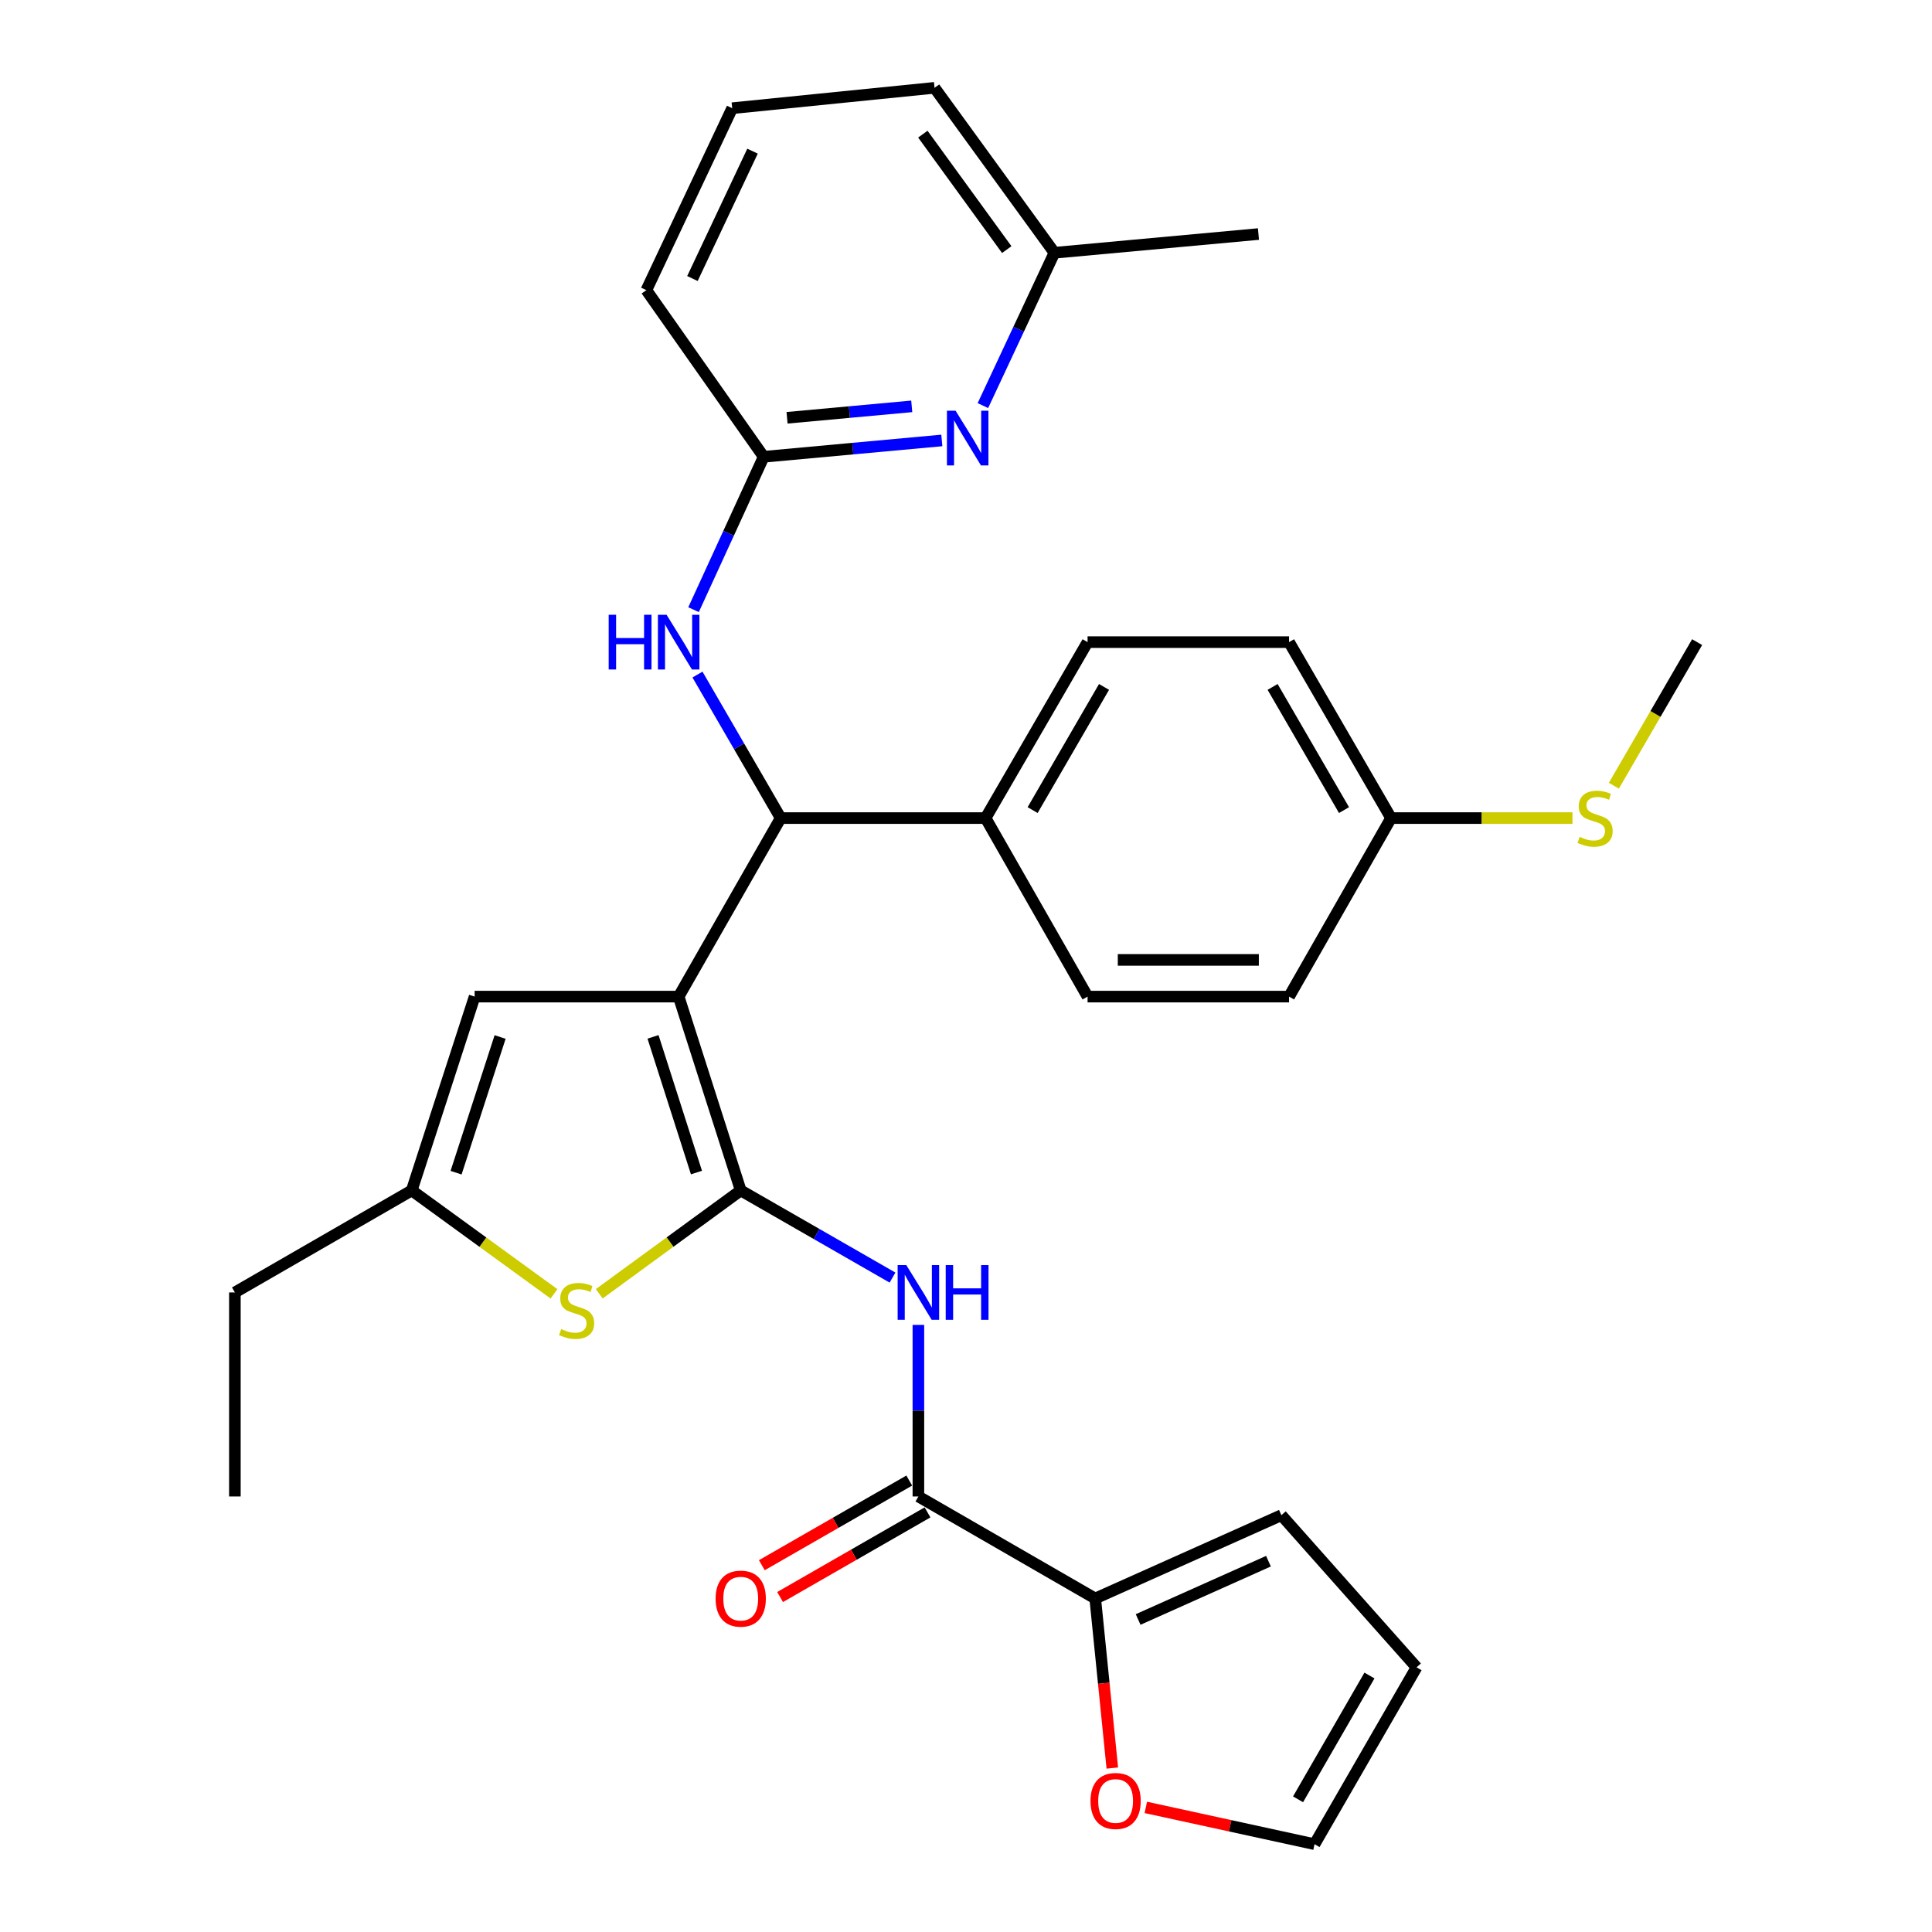 <?xml version='1.0' encoding='iso-8859-1'?>
<svg version='1.1' baseProfile='full'
              xmlns='http://www.w3.org/2000/svg'
                      xmlns:rdkit='http://www.rdkit.org/xml'
                      xmlns:xlink='http://www.w3.org/1999/xlink'
                  xml:space='preserve'
width='1000px' height='1000px' viewBox='0 0 1000 1000'>
<!-- END OF HEADER -->
<rect style='opacity:1.0;fill:#FFFFFF;stroke:none' width='1000' height='1000' x='0' y='0'> </rect>
<path class='bond-0' d='M 351.274,515.84 L 383.398,616.169' style='fill:none;fill-rule:evenodd;stroke:#000000;stroke-width:6px;stroke-linecap:butt;stroke-linejoin:miter;stroke-opacity:1' />
<path class='bond-0' d='M 338.002,536.682 L 360.489,606.912' style='fill:none;fill-rule:evenodd;stroke:#000000;stroke-width:6px;stroke-linecap:butt;stroke-linejoin:miter;stroke-opacity:1' />
<path class='bond-3' d='M 351.274,515.84 L 404.082,423.437' style='fill:none;fill-rule:evenodd;stroke:#000000;stroke-width:6px;stroke-linecap:butt;stroke-linejoin:miter;stroke-opacity:1' />
<path class='bond-5' d='M 351.274,515.84 L 245.669,515.84' style='fill:none;fill-rule:evenodd;stroke:#000000;stroke-width:6px;stroke-linecap:butt;stroke-linejoin:miter;stroke-opacity:1' />
<path class='bond-1' d='M 383.398,616.169 L 422.683,638.724' style='fill:none;fill-rule:evenodd;stroke:#000000;stroke-width:6px;stroke-linecap:butt;stroke-linejoin:miter;stroke-opacity:1' />
<path class='bond-1' d='M 422.683,638.724 L 461.967,661.278' style='fill:none;fill-rule:evenodd;stroke:#0000FF;stroke-width:6px;stroke-linecap:butt;stroke-linejoin:miter;stroke-opacity:1' />
<path class='bond-2' d='M 383.398,616.169 L 346.787,642.913' style='fill:none;fill-rule:evenodd;stroke:#000000;stroke-width:6px;stroke-linecap:butt;stroke-linejoin:miter;stroke-opacity:1' />
<path class='bond-2' d='M 346.787,642.913 L 310.176,669.657' style='fill:none;fill-rule:evenodd;stroke:#CCCC00;stroke-width:6px;stroke-linecap:butt;stroke-linejoin:miter;stroke-opacity:1' />
<path class='bond-4' d='M 475.358,685.767 L 475.358,730.169' style='fill:none;fill-rule:evenodd;stroke:#0000FF;stroke-width:6px;stroke-linecap:butt;stroke-linejoin:miter;stroke-opacity:1' />
<path class='bond-4' d='M 475.358,730.169 L 475.358,774.572' style='fill:none;fill-rule:evenodd;stroke:#000000;stroke-width:6px;stroke-linecap:butt;stroke-linejoin:miter;stroke-opacity:1' />
<path class='bond-31' d='M 286.748,669.694 L 249.93,642.931' style='fill:none;fill-rule:evenodd;stroke:#CCCC00;stroke-width:6px;stroke-linecap:butt;stroke-linejoin:miter;stroke-opacity:1' />
<path class='bond-31' d='M 249.93,642.931 L 213.113,616.169' style='fill:none;fill-rule:evenodd;stroke:#000000;stroke-width:6px;stroke-linecap:butt;stroke-linejoin:miter;stroke-opacity:1' />
<path class='bond-8' d='M 404.082,423.437 L 382.547,386.296' style='fill:none;fill-rule:evenodd;stroke:#000000;stroke-width:6px;stroke-linecap:butt;stroke-linejoin:miter;stroke-opacity:1' />
<path class='bond-8' d='M 382.547,386.296 L 361.011,349.155' style='fill:none;fill-rule:evenodd;stroke:#0000FF;stroke-width:6px;stroke-linecap:butt;stroke-linejoin:miter;stroke-opacity:1' />
<path class='bond-12' d='M 404.082,423.437 L 510.131,423.437' style='fill:none;fill-rule:evenodd;stroke:#000000;stroke-width:6px;stroke-linecap:butt;stroke-linejoin:miter;stroke-opacity:1' />
<path class='bond-7' d='M 475.358,774.572 L 566.886,827.369' style='fill:none;fill-rule:evenodd;stroke:#000000;stroke-width:6px;stroke-linecap:butt;stroke-linejoin:miter;stroke-opacity:1' />
<path class='bond-13' d='M 470.629,766.335 L 432.475,788.241' style='fill:none;fill-rule:evenodd;stroke:#000000;stroke-width:6px;stroke-linecap:butt;stroke-linejoin:miter;stroke-opacity:1' />
<path class='bond-13' d='M 432.475,788.241 L 394.32,810.147' style='fill:none;fill-rule:evenodd;stroke:#FF0000;stroke-width:6px;stroke-linecap:butt;stroke-linejoin:miter;stroke-opacity:1' />
<path class='bond-13' d='M 480.087,782.809 L 441.933,804.715' style='fill:none;fill-rule:evenodd;stroke:#000000;stroke-width:6px;stroke-linecap:butt;stroke-linejoin:miter;stroke-opacity:1' />
<path class='bond-13' d='M 441.933,804.715 L 403.778,826.62' style='fill:none;fill-rule:evenodd;stroke:#FF0000;stroke-width:6px;stroke-linecap:butt;stroke-linejoin:miter;stroke-opacity:1' />
<path class='bond-6' d='M 245.669,515.84 L 213.113,616.169' style='fill:none;fill-rule:evenodd;stroke:#000000;stroke-width:6px;stroke-linecap:butt;stroke-linejoin:miter;stroke-opacity:1' />
<path class='bond-6' d='M 258.854,536.753 L 236.064,606.983' style='fill:none;fill-rule:evenodd;stroke:#000000;stroke-width:6px;stroke-linecap:butt;stroke-linejoin:miter;stroke-opacity:1' />
<path class='bond-25' d='M 213.113,616.169 L 121.574,668.967' style='fill:none;fill-rule:evenodd;stroke:#000000;stroke-width:6px;stroke-linecap:butt;stroke-linejoin:miter;stroke-opacity:1' />
<path class='bond-11' d='M 566.886,827.369 L 571.308,871.258' style='fill:none;fill-rule:evenodd;stroke:#000000;stroke-width:6px;stroke-linecap:butt;stroke-linejoin:miter;stroke-opacity:1' />
<path class='bond-11' d='M 571.308,871.258 L 575.731,915.147' style='fill:none;fill-rule:evenodd;stroke:#FF0000;stroke-width:6px;stroke-linecap:butt;stroke-linejoin:miter;stroke-opacity:1' />
<path class='bond-14' d='M 566.886,827.369 L 663.247,784.26' style='fill:none;fill-rule:evenodd;stroke:#000000;stroke-width:6px;stroke-linecap:butt;stroke-linejoin:miter;stroke-opacity:1' />
<path class='bond-14' d='M 589.097,838.242 L 656.55,808.066' style='fill:none;fill-rule:evenodd;stroke:#000000;stroke-width:6px;stroke-linecap:butt;stroke-linejoin:miter;stroke-opacity:1' />
<path class='bond-10' d='M 358.981,315.565 L 377.131,276' style='fill:none;fill-rule:evenodd;stroke:#0000FF;stroke-width:6px;stroke-linecap:butt;stroke-linejoin:miter;stroke-opacity:1' />
<path class='bond-10' d='M 377.131,276 L 395.281,236.435' style='fill:none;fill-rule:evenodd;stroke:#000000;stroke-width:6px;stroke-linecap:butt;stroke-linejoin:miter;stroke-opacity:1' />
<path class='bond-9' d='M 487.485,227.976 L 441.383,232.205' style='fill:none;fill-rule:evenodd;stroke:#0000FF;stroke-width:6px;stroke-linecap:butt;stroke-linejoin:miter;stroke-opacity:1' />
<path class='bond-9' d='M 441.383,232.205 L 395.281,236.435' style='fill:none;fill-rule:evenodd;stroke:#000000;stroke-width:6px;stroke-linecap:butt;stroke-linejoin:miter;stroke-opacity:1' />
<path class='bond-9' d='M 471.919,210.328 L 439.648,213.289' style='fill:none;fill-rule:evenodd;stroke:#0000FF;stroke-width:6px;stroke-linecap:butt;stroke-linejoin:miter;stroke-opacity:1' />
<path class='bond-9' d='M 439.648,213.289 L 407.376,216.25' style='fill:none;fill-rule:evenodd;stroke:#000000;stroke-width:6px;stroke-linecap:butt;stroke-linejoin:miter;stroke-opacity:1' />
<path class='bond-19' d='M 508.743,209.94 L 527.256,170.385' style='fill:none;fill-rule:evenodd;stroke:#0000FF;stroke-width:6px;stroke-linecap:butt;stroke-linejoin:miter;stroke-opacity:1' />
<path class='bond-19' d='M 527.256,170.385 L 545.769,130.83' style='fill:none;fill-rule:evenodd;stroke:#000000;stroke-width:6px;stroke-linecap:butt;stroke-linejoin:miter;stroke-opacity:1' />
<path class='bond-24' d='M 395.281,236.435 L 334.558,150.184' style='fill:none;fill-rule:evenodd;stroke:#000000;stroke-width:6px;stroke-linecap:butt;stroke-linejoin:miter;stroke-opacity:1' />
<path class='bond-15' d='M 593.074,935.507 L 636.74,945.026' style='fill:none;fill-rule:evenodd;stroke:#FF0000;stroke-width:6px;stroke-linecap:butt;stroke-linejoin:miter;stroke-opacity:1' />
<path class='bond-15' d='M 636.74,945.026 L 680.406,954.545' style='fill:none;fill-rule:evenodd;stroke:#000000;stroke-width:6px;stroke-linecap:butt;stroke-linejoin:miter;stroke-opacity:1' />
<path class='bond-17' d='M 510.131,423.437 L 562.928,332.363' style='fill:none;fill-rule:evenodd;stroke:#000000;stroke-width:6px;stroke-linecap:butt;stroke-linejoin:miter;stroke-opacity:1' />
<path class='bond-17' d='M 534.484,419.303 L 571.443,355.551' style='fill:none;fill-rule:evenodd;stroke:#000000;stroke-width:6px;stroke-linecap:butt;stroke-linejoin:miter;stroke-opacity:1' />
<path class='bond-18' d='M 510.131,423.437 L 562.928,515.84' style='fill:none;fill-rule:evenodd;stroke:#000000;stroke-width:6px;stroke-linecap:butt;stroke-linejoin:miter;stroke-opacity:1' />
<path class='bond-16' d='M 663.247,784.26 L 733.204,863.007' style='fill:none;fill-rule:evenodd;stroke:#000000;stroke-width:6px;stroke-linecap:butt;stroke-linejoin:miter;stroke-opacity:1' />
<path class='bond-34' d='M 680.406,954.545 L 733.204,863.007' style='fill:none;fill-rule:evenodd;stroke:#000000;stroke-width:6px;stroke-linecap:butt;stroke-linejoin:miter;stroke-opacity:1' />
<path class='bond-34' d='M 671.871,931.324 L 708.829,867.247' style='fill:none;fill-rule:evenodd;stroke:#000000;stroke-width:6px;stroke-linecap:butt;stroke-linejoin:miter;stroke-opacity:1' />
<path class='bond-23' d='M 562.928,332.363 L 667.215,332.363' style='fill:none;fill-rule:evenodd;stroke:#000000;stroke-width:6px;stroke-linecap:butt;stroke-linejoin:miter;stroke-opacity:1' />
<path class='bond-22' d='M 562.928,515.84 L 667.215,515.84' style='fill:none;fill-rule:evenodd;stroke:#000000;stroke-width:6px;stroke-linecap:butt;stroke-linejoin:miter;stroke-opacity:1' />
<path class='bond-22' d='M 578.571,496.845 L 651.572,496.845' style='fill:none;fill-rule:evenodd;stroke:#000000;stroke-width:6px;stroke-linecap:butt;stroke-linejoin:miter;stroke-opacity:1' />
<path class='bond-29' d='M 545.769,130.83 L 651.374,121.142' style='fill:none;fill-rule:evenodd;stroke:#000000;stroke-width:6px;stroke-linecap:butt;stroke-linejoin:miter;stroke-opacity:1' />
<path class='bond-33' d='M 545.769,130.83 L 483.716,45.455' style='fill:none;fill-rule:evenodd;stroke:#000000;stroke-width:6px;stroke-linecap:butt;stroke-linejoin:miter;stroke-opacity:1' />
<path class='bond-33' d='M 521.095,129.192 L 477.659,69.429' style='fill:none;fill-rule:evenodd;stroke:#000000;stroke-width:6px;stroke-linecap:butt;stroke-linejoin:miter;stroke-opacity:1' />
<path class='bond-20' d='M 720.012,423.437 L 667.215,515.84' style='fill:none;fill-rule:evenodd;stroke:#000000;stroke-width:6px;stroke-linecap:butt;stroke-linejoin:miter;stroke-opacity:1' />
<path class='bond-21' d='M 720.012,423.437 L 766.96,423.437' style='fill:none;fill-rule:evenodd;stroke:#000000;stroke-width:6px;stroke-linecap:butt;stroke-linejoin:miter;stroke-opacity:1' />
<path class='bond-21' d='M 766.96,423.437 L 813.908,423.437' style='fill:none;fill-rule:evenodd;stroke:#CCCC00;stroke-width:6px;stroke-linecap:butt;stroke-linejoin:miter;stroke-opacity:1' />
<path class='bond-32' d='M 720.012,423.437 L 667.215,332.363' style='fill:none;fill-rule:evenodd;stroke:#000000;stroke-width:6px;stroke-linecap:butt;stroke-linejoin:miter;stroke-opacity:1' />
<path class='bond-32' d='M 695.659,419.303 L 658.701,355.551' style='fill:none;fill-rule:evenodd;stroke:#000000;stroke-width:6px;stroke-linecap:butt;stroke-linejoin:miter;stroke-opacity:1' />
<path class='bond-28' d='M 835.339,406.685 L 856.883,369.524' style='fill:none;fill-rule:evenodd;stroke:#CCCC00;stroke-width:6px;stroke-linecap:butt;stroke-linejoin:miter;stroke-opacity:1' />
<path class='bond-28' d='M 856.883,369.524 L 878.426,332.363' style='fill:none;fill-rule:evenodd;stroke:#000000;stroke-width:6px;stroke-linecap:butt;stroke-linejoin:miter;stroke-opacity:1' />
<path class='bond-26' d='M 334.558,150.184 L 378.987,56.008' style='fill:none;fill-rule:evenodd;stroke:#000000;stroke-width:6px;stroke-linecap:butt;stroke-linejoin:miter;stroke-opacity:1' />
<path class='bond-26' d='M 358.402,144.162 L 389.503,78.239' style='fill:none;fill-rule:evenodd;stroke:#000000;stroke-width:6px;stroke-linecap:butt;stroke-linejoin:miter;stroke-opacity:1' />
<path class='bond-30' d='M 121.574,668.967 L 121.574,774.572' style='fill:none;fill-rule:evenodd;stroke:#000000;stroke-width:6px;stroke-linecap:butt;stroke-linejoin:miter;stroke-opacity:1' />
<path class='bond-27' d='M 378.987,56.008 L 483.716,45.455' style='fill:none;fill-rule:evenodd;stroke:#000000;stroke-width:6px;stroke-linecap:butt;stroke-linejoin:miter;stroke-opacity:1' />
<path  class='atom-2' d='M 469.098 654.807
L 478.378 669.807
Q 479.298 671.287, 480.778 673.967
Q 482.258 676.647, 482.338 676.807
L 482.338 654.807
L 486.098 654.807
L 486.098 683.127
L 482.218 683.127
L 472.258 666.727
Q 471.098 664.807, 469.858 662.607
Q 468.658 660.407, 468.298 659.727
L 468.298 683.127
L 464.618 683.127
L 464.618 654.807
L 469.098 654.807
' fill='#0000FF'/>
<path  class='atom-2' d='M 489.498 654.807
L 493.338 654.807
L 493.338 666.847
L 507.818 666.847
L 507.818 654.807
L 511.658 654.807
L 511.658 683.127
L 507.818 683.127
L 507.818 670.047
L 493.338 670.047
L 493.338 683.127
L 489.498 683.127
L 489.498 654.807
' fill='#0000FF'/>
<path  class='atom-3' d='M 290.466 687.931
Q 290.786 688.051, 292.106 688.611
Q 293.426 689.171, 294.866 689.531
Q 296.346 689.851, 297.786 689.851
Q 300.466 689.851, 302.026 688.571
Q 303.586 687.251, 303.586 684.971
Q 303.586 683.411, 302.786 682.451
Q 302.026 681.491, 300.826 680.971
Q 299.626 680.451, 297.626 679.851
Q 295.106 679.091, 293.586 678.371
Q 292.106 677.651, 291.026 676.131
Q 289.986 674.611, 289.986 672.051
Q 289.986 668.491, 292.386 666.291
Q 294.826 664.091, 299.626 664.091
Q 302.906 664.091, 306.626 665.651
L 305.706 668.731
Q 302.306 667.331, 299.746 667.331
Q 296.986 667.331, 295.466 668.491
Q 293.946 669.611, 293.986 671.571
Q 293.986 673.091, 294.746 674.011
Q 295.546 674.931, 296.666 675.451
Q 297.826 675.971, 299.746 676.571
Q 302.306 677.371, 303.826 678.171
Q 305.346 678.971, 306.426 680.611
Q 307.546 682.211, 307.546 684.971
Q 307.546 688.891, 304.906 691.011
Q 302.306 693.091, 297.946 693.091
Q 295.426 693.091, 293.506 692.531
Q 291.626 692.011, 289.386 691.091
L 290.466 687.931
' fill='#CCCC00'/>
<path  class='atom-9' d='M 315.054 318.203
L 318.894 318.203
L 318.894 330.243
L 333.374 330.243
L 333.374 318.203
L 337.214 318.203
L 337.214 346.523
L 333.374 346.523
L 333.374 333.443
L 318.894 333.443
L 318.894 346.523
L 315.054 346.523
L 315.054 318.203
' fill='#0000FF'/>
<path  class='atom-9' d='M 345.014 318.203
L 354.294 333.203
Q 355.214 334.683, 356.694 337.363
Q 358.174 340.043, 358.254 340.203
L 358.254 318.203
L 362.014 318.203
L 362.014 346.523
L 358.134 346.523
L 348.174 330.123
Q 347.014 328.203, 345.774 326.003
Q 344.574 323.803, 344.214 323.123
L 344.214 346.523
L 340.534 346.523
L 340.534 318.203
L 345.014 318.203
' fill='#0000FF'/>
<path  class='atom-10' d='M 494.616 212.587
L 503.896 227.587
Q 504.816 229.067, 506.296 231.747
Q 507.776 234.427, 507.856 234.587
L 507.856 212.587
L 511.616 212.587
L 511.616 240.907
L 507.736 240.907
L 497.776 224.507
Q 496.616 222.587, 495.376 220.387
Q 494.176 218.187, 493.816 217.507
L 493.816 240.907
L 490.136 240.907
L 490.136 212.587
L 494.616 212.587
' fill='#0000FF'/>
<path  class='atom-12' d='M 564.439 932.179
Q 564.439 925.379, 567.799 921.579
Q 571.159 917.779, 577.439 917.779
Q 583.719 917.779, 587.079 921.579
Q 590.439 925.379, 590.439 932.179
Q 590.439 939.059, 587.039 942.979
Q 583.639 946.859, 577.439 946.859
Q 571.199 946.859, 567.799 942.979
Q 564.439 939.099, 564.439 932.179
M 577.439 943.659
Q 581.759 943.659, 584.079 940.779
Q 586.439 937.859, 586.439 932.179
Q 586.439 926.619, 584.079 923.819
Q 581.759 920.979, 577.439 920.979
Q 573.119 920.979, 570.759 923.779
Q 568.439 926.579, 568.439 932.179
Q 568.439 937.899, 570.759 940.779
Q 573.119 943.659, 577.439 943.659
' fill='#FF0000'/>
<path  class='atom-14' d='M 370.398 827.449
Q 370.398 820.649, 373.758 816.849
Q 377.118 813.049, 383.398 813.049
Q 389.678 813.049, 393.038 816.849
Q 396.398 820.649, 396.398 827.449
Q 396.398 834.329, 392.998 838.249
Q 389.598 842.129, 383.398 842.129
Q 377.158 842.129, 373.758 838.249
Q 370.398 834.369, 370.398 827.449
M 383.398 838.929
Q 387.718 838.929, 390.038 836.049
Q 392.398 833.129, 392.398 827.449
Q 392.398 821.889, 390.038 819.089
Q 387.718 816.249, 383.398 816.249
Q 379.078 816.249, 376.718 819.049
Q 374.398 821.849, 374.398 827.449
Q 374.398 833.169, 376.718 836.049
Q 379.078 838.929, 383.398 838.929
' fill='#FF0000'/>
<path  class='atom-22' d='M 817.628 433.157
Q 817.948 433.277, 819.268 433.837
Q 820.588 434.397, 822.028 434.757
Q 823.508 435.077, 824.948 435.077
Q 827.628 435.077, 829.188 433.797
Q 830.748 432.477, 830.748 430.197
Q 830.748 428.637, 829.948 427.677
Q 829.188 426.717, 827.988 426.197
Q 826.788 425.677, 824.788 425.077
Q 822.268 424.317, 820.748 423.597
Q 819.268 422.877, 818.188 421.357
Q 817.148 419.837, 817.148 417.277
Q 817.148 413.717, 819.548 411.517
Q 821.988 409.317, 826.788 409.317
Q 830.068 409.317, 833.788 410.877
L 832.868 413.957
Q 829.468 412.557, 826.908 412.557
Q 824.148 412.557, 822.628 413.717
Q 821.108 414.837, 821.148 416.797
Q 821.148 418.317, 821.908 419.237
Q 822.708 420.157, 823.828 420.677
Q 824.988 421.197, 826.908 421.797
Q 829.468 422.597, 830.988 423.397
Q 832.508 424.197, 833.588 425.837
Q 834.708 427.437, 834.708 430.197
Q 834.708 434.117, 832.068 436.237
Q 829.468 438.317, 825.108 438.317
Q 822.588 438.317, 820.668 437.757
Q 818.788 437.237, 816.548 436.317
L 817.628 433.157
' fill='#CCCC00'/>
</svg>
